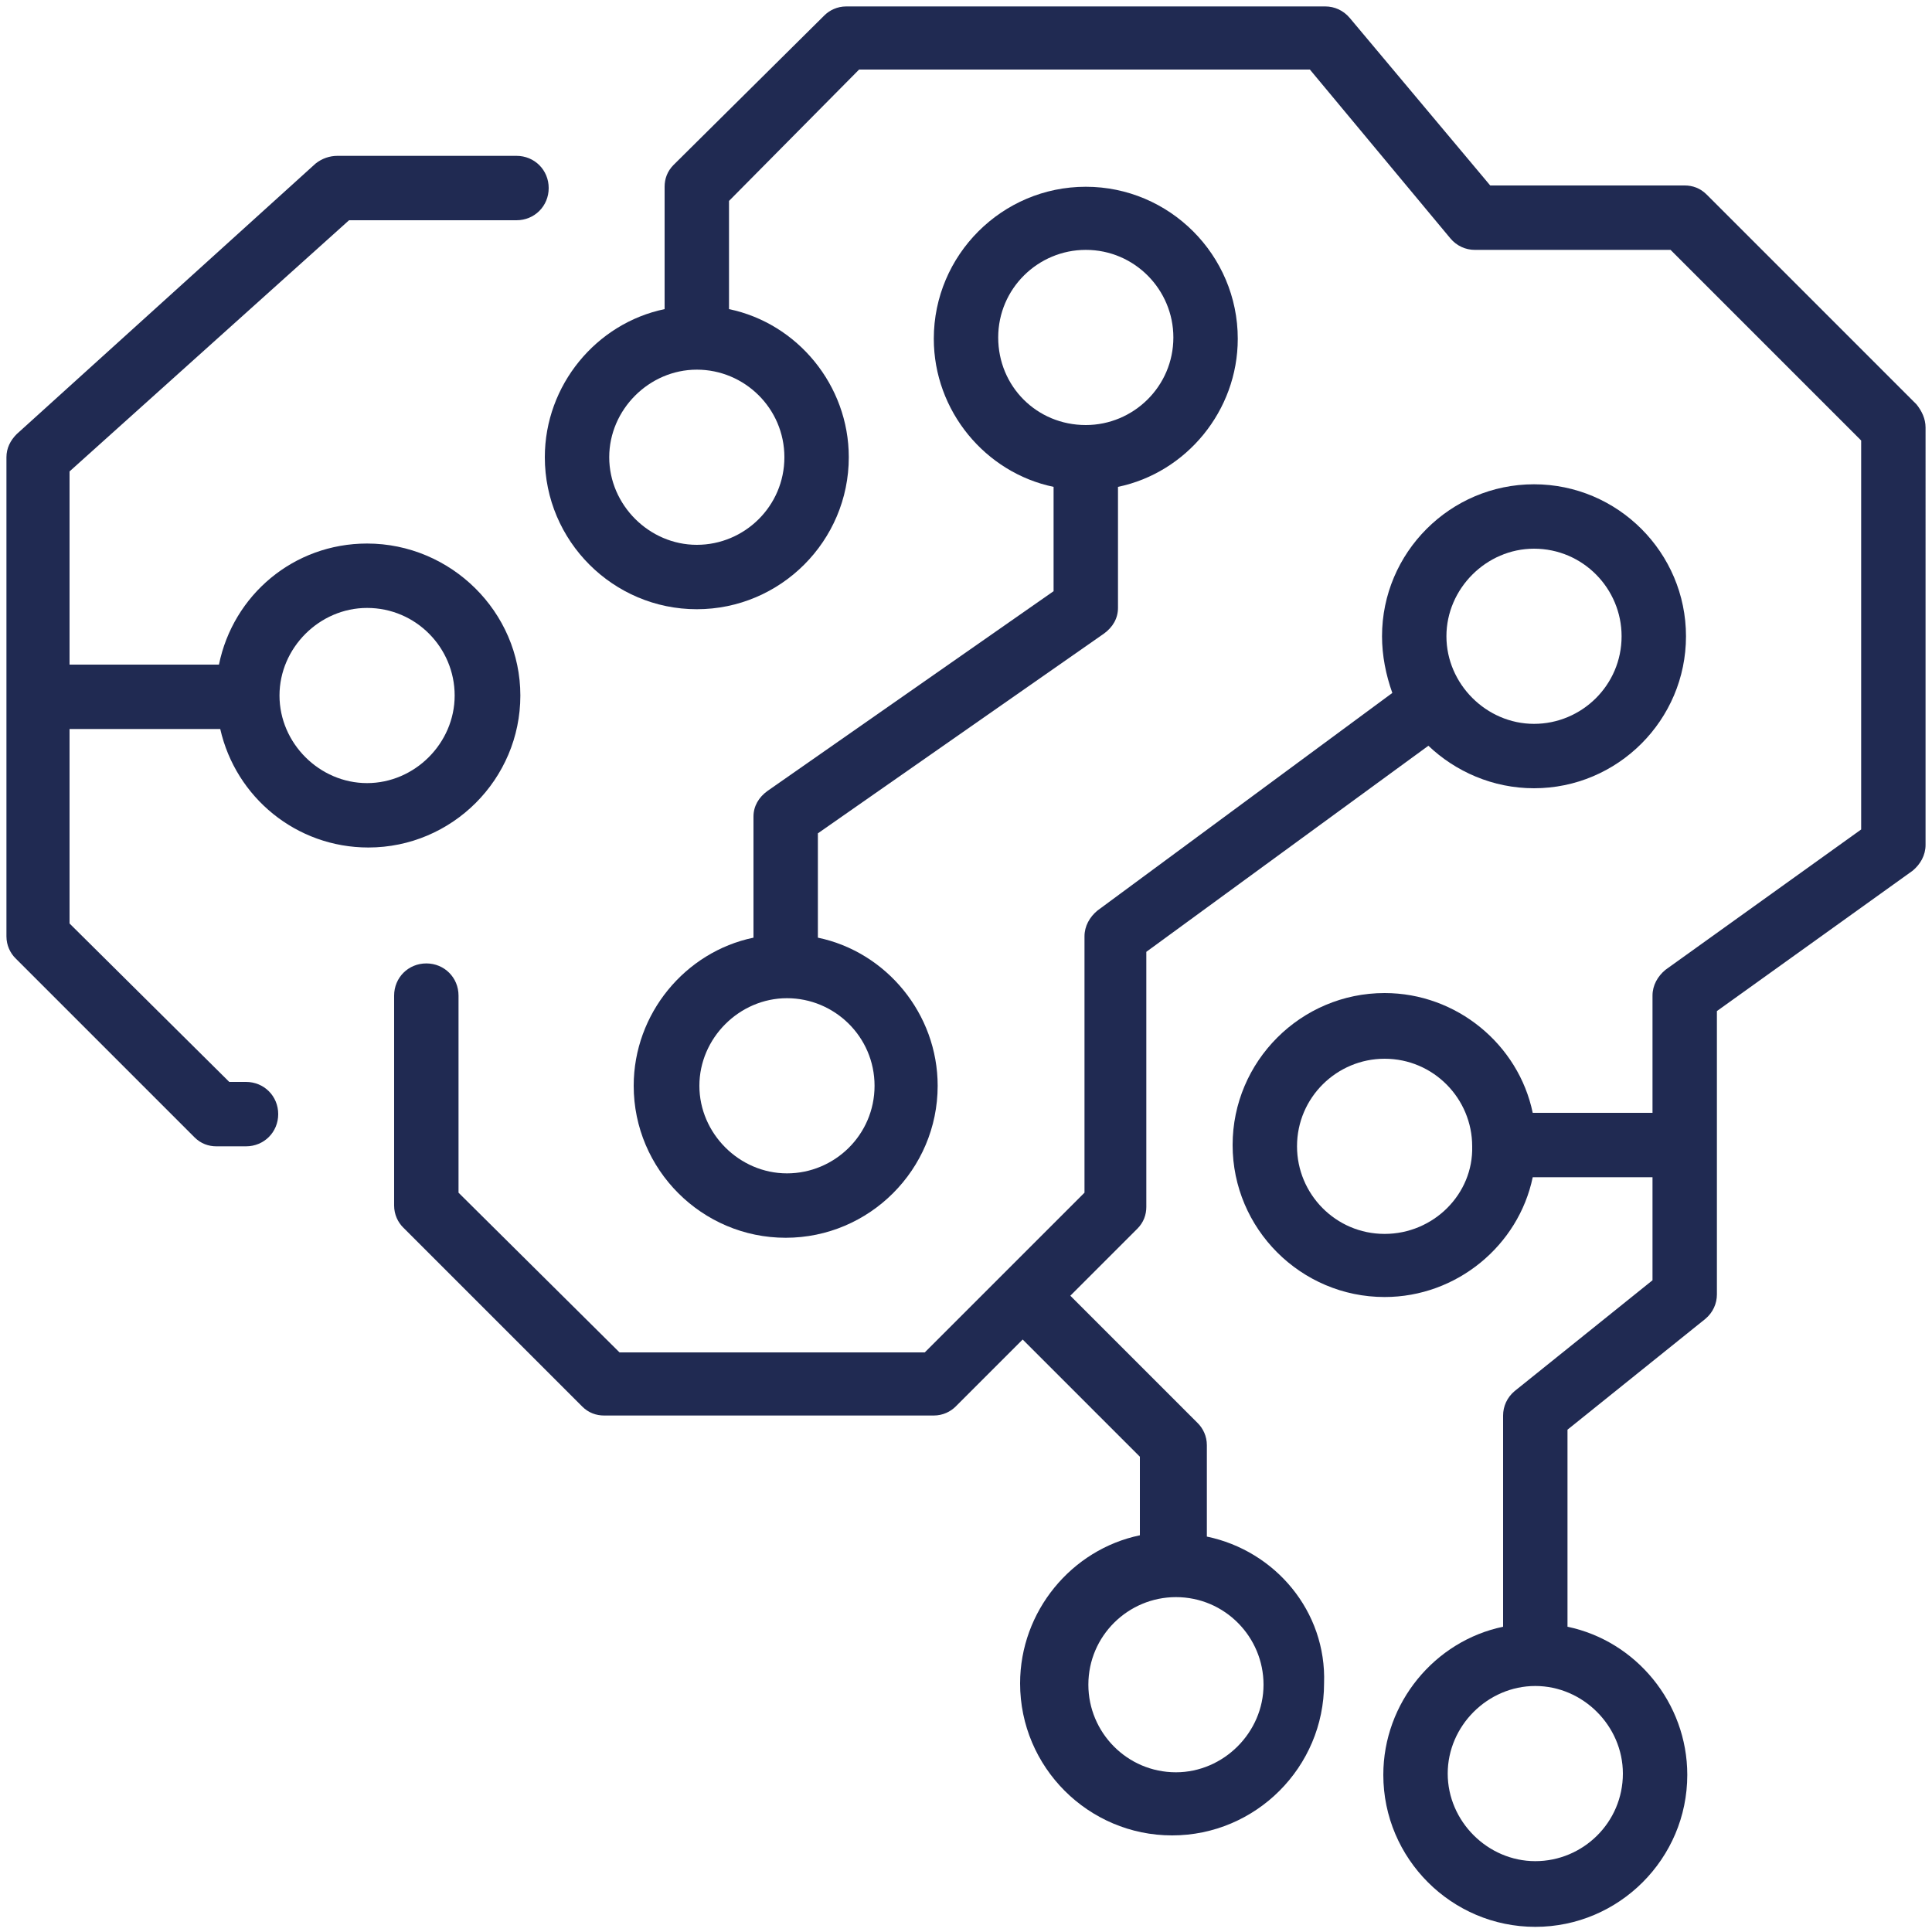 <?xml version="1.0" encoding="utf-8"?>
<!-- Generator: Adobe Illustrator 26.0.3, SVG Export Plug-In . SVG Version: 6.00 Build 0)  -->
<svg version="1.1" id="Capa_1" xmlns="http://www.w3.org/2000/svg" xmlns:xlink="http://www.w3.org/1999/xlink" x="0px" y="0px"
	 viewBox="0 0 150 150" style="enable-background:new 0 0 150 150;" xml:space="preserve">
<style type="text/css">
	.st0{fill:#202A52;}
</style>
<g>
	<path class="st0" d="M148.8,31.4l-16.3-16.3c-0.5-0.5-1.1-0.7-1.7-0.7h-15.1L104.8,1.4c-0.5-0.6-1.2-0.9-1.9-0.9H65.7
		c-0.7,0-1.3,0.3-1.7,0.7L52.3,12.8c-0.5,0.5-0.7,1.1-0.7,1.7V24c-5.3,1.1-9.3,5.9-9.3,11.5c0,6.5,5.3,11.8,11.8,11.8
		S65.9,42,65.9,35.5c0-5.6-4-10.4-9.3-11.5v-8.4L66.7,5.4h35l10.9,13.1c0.5,0.6,1.2,0.9,1.9,0.9h15.2l14.8,14.8v30.2l-15.2,10.9
		c-0.6,0.5-1,1.2-1,2v9.1H119c-1.1-5.3-5.9-9.3-11.5-9.3c-6.5,0-11.8,5.3-11.8,11.8s5.3,11.8,11.8,11.8c5.6,0,10.4-4,11.5-9.3h9.3v8
		l-10.7,8.6c-0.6,0.5-0.9,1.2-0.9,1.9v16.4c-5.3,1.1-9.3,5.9-9.3,11.5c0,6.5,5.3,11.8,11.8,11.8s11.8-5.3,11.8-11.8
		c0-5.6-4-10.4-9.3-11.5V111l10.7-8.6c0.6-0.5,0.9-1.2,0.9-1.9v-22l15.2-10.9c0.6-0.5,1-1.2,1-2V33.2
		C149.5,32.5,149.2,31.9,148.8,31.4z M60.9,35.5c0,3.8-3.1,6.8-6.8,6.8s-6.8-3.1-6.8-6.8s3.1-6.8,6.8-6.8S60.9,31.7,60.9,35.5z
		 M107.5,95.8c-3.8,0-6.8-3.1-6.8-6.8c0-3.8,3.1-6.8,6.8-6.8c3.8,0,6.8,3.1,6.8,6.8C114.4,92.7,111.3,95.8,107.5,95.8z M126,137.7
		c0,3.8-3.1,6.8-6.8,6.8s-6.8-3.1-6.8-6.8s3.1-6.8,6.8-6.8S126,134,126,137.7z"/>
	<path class="st0" d="M17.1,56.6c1.2,5.3,5.9,9.2,11.5,9.2c6.5,0,11.8-5.3,11.8-11.8S35,42.2,28.5,42.2c-5.7,0-10.4,4-11.5,9.4H5.4
		v-15l21.7-19.5h13c1.4,0,2.5-1.1,2.5-2.5s-1.1-2.5-2.5-2.5H26.2c-0.6,0-1.2,0.2-1.7,0.6L1.3,33.7c-0.5,0.5-0.8,1.1-0.8,1.8v37.2
		c0,0.7,0.3,1.3,0.7,1.7l13.9,13.9c0.5,0.5,1.1,0.7,1.7,0.7h2.3c1.4,0,2.5-1.1,2.5-2.5s-1.1-2.5-2.5-2.5h-1.3L5.4,71.7V56.6H17.1z
		 M28.5,47.2c3.8,0,6.8,3.1,6.8,6.8s-3.1,6.8-6.8,6.8s-6.8-3.1-6.8-6.8S24.8,47.2,28.5,47.2z"/>
	<path class="st0" d="M59.6,61.4c-0.7,0.5-1.1,1.2-1.1,2v9.4c-5.3,1.1-9.3,5.9-9.3,11.5c0,6.5,5.3,11.8,11.8,11.8
		s11.8-5.3,11.8-11.8c0-5.6-4-10.4-9.3-11.5v-8.1l22.2-15.5c0.7-0.5,1.1-1.2,1.1-2v-9.4c5.3-1.1,9.3-5.9,9.3-11.5
		c0-6.5-5.3-11.8-11.8-11.8c-6.5,0-11.8,5.3-11.8,11.8c0,5.6,4,10.4,9.3,11.5v8.1L59.6,61.4z M67.9,84.3c0,3.8-3.1,6.8-6.8,6.8
		s-6.8-3.1-6.8-6.8s3.1-6.8,6.8-6.8S67.9,80.5,67.9,84.3z M77.5,26.2c0-3.8,3.1-6.8,6.8-6.8c3.8,0,6.8,3.1,6.8,6.8
		c0,3.8-3.1,6.8-6.8,6.8C80.5,33,77.5,30,77.5,26.2z"/>
	<path class="st0" d="M93.7,119.3v-7.1c0-0.7-0.3-1.3-0.7-1.7l-9.9-9.9l5.2-5.2c0.5-0.5,0.7-1.1,0.7-1.7V73.9l21.9-16
		c2.1,2,5,3.3,8.2,3.3c6.5,0,11.8-5.3,11.8-11.8c0-6.5-5.3-11.8-11.8-11.8s-11.8,5.3-11.8,11.8c0,1.5,0.3,3,0.8,4.4L85.2,70.7
		c-0.6,0.5-1,1.2-1,2v19.9l-6.2,6.2c0,0,0,0,0,0s0,0,0,0l-6.2,6.2H48.1L35.6,92.6V77.3c0-1.4-1.1-2.5-2.5-2.5s-2.5,1.1-2.5,2.5v16.3
		c0,0.7,0.3,1.3,0.7,1.7l13.9,13.9c0.5,0.5,1.1,0.7,1.7,0.7h25.6c0.7,0,1.3-0.3,1.7-0.7l5.2-5.2l9.1,9.1v6.1
		c-5.3,1.1-9.3,5.9-9.3,11.5c0,6.5,5.3,11.8,11.8,11.8s11.8-5.3,11.8-11.8C103,125.1,99,120.4,93.7,119.3z M119.1,42.6
		c3.8,0,6.8,3.1,6.8,6.8c0,3.8-3.1,6.8-6.8,6.8s-6.8-3.1-6.8-6.8C112.3,45.7,115.4,42.6,119.1,42.6z M91.3,137.6
		c-3.8,0-6.8-3.1-6.8-6.8c0-3.8,3.1-6.8,6.8-6.8c3.8,0,6.8,3.1,6.8,6.8C98.1,134.5,95,137.6,91.3,137.6z"/>
</g>
</svg>
